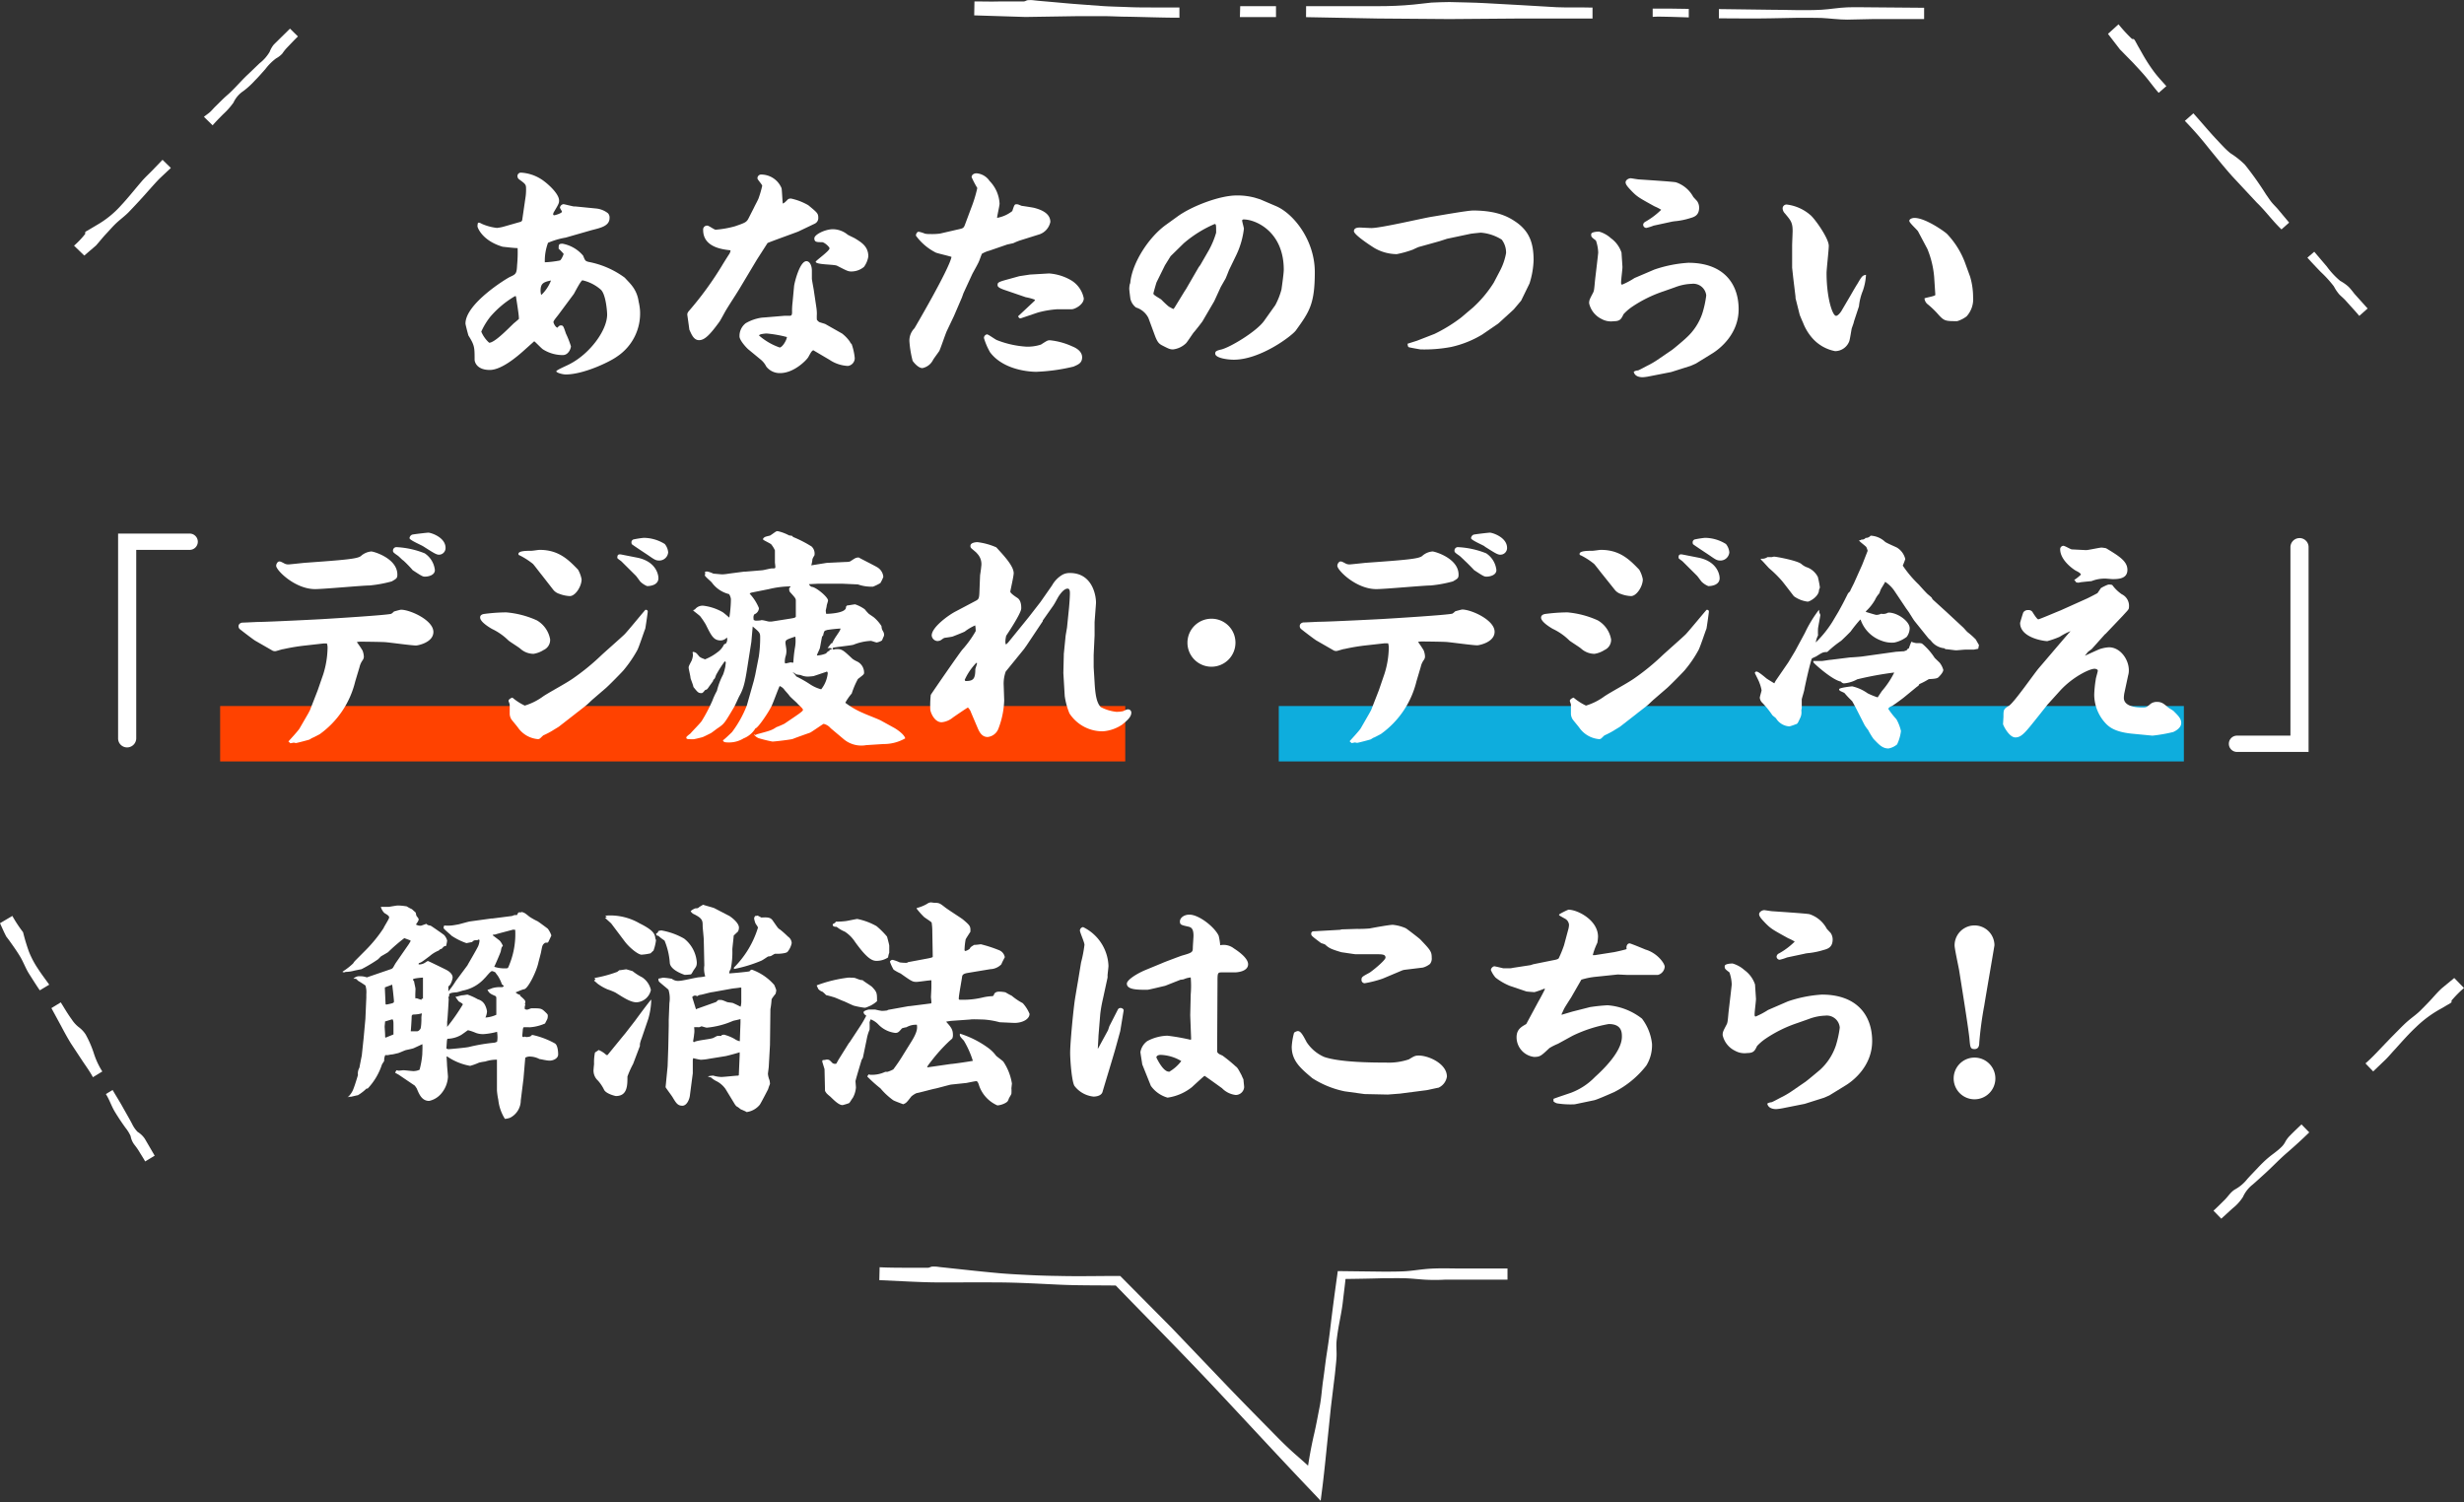 <svg xmlns="http://www.w3.org/2000/svg" viewBox="0 0 399.34 243.46"><rect x="0" y="0" width="399.34" height="243.46" fill="#333333" stroke="none"/><defs><style>.cls-1{fill:#ff4200;}.cls-2{fill:#0eaddd;}.cls-3{fill:#fff;}</style></defs><title>link_title</title><g id="レイヤー_2" data-name="レイヤー 2"><g id="デザイン"><rect class="cls-1" x="35.68" y="114.43" width="146.69" height="8.98"/><rect class="cls-2" x="207.25" y="114.43" width="146.69" height="8.98"/><path class="cls-3" d="M84.41,35.94l.15-.11.07-.14.52-3.57a8.39,8.39,0,0,0,.11-1.35c0-.85,0-.88-1.07-1.66a.68.68,0,0,1-.33-.58.56.56,0,0,1,.55-.55,6.76,6.76,0,0,1,3.2,1c.81.47,3,2.31,3,3.52,0,.44-.08.59-.85,1.88a.81.81,0,0,0-.11.36.16.16,0,0,0,.15.15c.18,0,1.28-.33,1.28-.59,0-.07-.33-.55-.33-.66a.67.67,0,0,1,.59-.55c.07,0,1.4.33,1.65.37l0,0,.26,0,3.34.33a3.69,3.69,0,0,1,1.94.77,1,1,0,0,1,.26.77c0,1.36-1.58,1.62-3,2l-4.11,1.18a12.59,12.59,0,0,0-2.86.84,8.32,8.32,0,0,0-.52,3.16,16.15,16.15,0,0,0,2.43-.29c.25-.08.62-1,.62-1.07a8,8,0,0,0-.81-.84c0-.66,0-.81.63-.81a5.7,5.7,0,0,1,3.34,1.94c.33.85.37.85.84,1a14.33,14.33,0,0,1,5.91,2.57c.33.37.89.92,1.18,1.32a5.23,5.23,0,0,1,1.06,2.53,9.18,9.18,0,0,1,.22,1.33A8.38,8.38,0,0,1,100,57.79c-1.21.88-5.44,2.9-8.3,2.9-.55,0-1.54-.29-1.54-.51s1.91-1,2.24-1.21c3.23-1.69,6-5.44,6-8,0-.37-.18-3.19-1-4a6.72,6.72,0,0,0-3-1.54c-.25,0-1.24,1.95-1.39,2.2L90.51,51c-.11.15-.66.81-.74,1a.33.33,0,0,0-.07.19c0,.22.37.91.66.91.22-.29.37-.36.55-.36.37,0,.41.14.81,1.32a15.42,15.42,0,0,1,.81,2.06c0,.33-.37,1.43-1.32,1.43a6,6,0,0,1-3.2-.92c-.25-.15-1.21-1.18-1.43-1.32l-1.84,1.65c-.8.7-3.41,3-5.36,3-2.16,0-2.46-1.35-2.46-1.65,0-2,0-2.35-1-3.93-.08-.25-.48-1.76-.48-1.94,0-3.23,6.65-7.31,7.23-7.57,1-.44,1.07-.59,1.14-1.94a20.91,20.91,0,0,0,.08-2.72c-.55,0-1.77-.15-2.43-.22-3.37-1-4.07-3.16-4.07-3.27a2,2,0,0,1,.07-.59c.11-.07.26-.07.63.15a8.41,8.41,0,0,0,2.45.66,7.07,7.07,0,0,0,1-.18ZM83.46,48a15.81,15.81,0,0,0-4,3.34A11.23,11.23,0,0,0,78,53.75a5,5,0,0,0,1.28,1.8c.88,0,3-2.2,4-3.16.15-.11.7-.58.81-.69a.58.58,0,0,0,0-.22c0-.56-.4-2.94-.47-3.46Zm4.3-.22a6.44,6.44,0,0,0,1.54-2.32c-1.29.26-1.69.52-1.69,1.69a2.85,2.85,0,0,0,.07.55Z"/><path class="cls-3" d="M122.21,33.63c.11-.26.66-1.25.74-1.51a17.35,17.35,0,0,0,.58-2c0-.22-.77-1-.77-1.21a.6.6,0,0,1,.66-.62,3.58,3.58,0,0,1,3.24,2.2c.07.18.14,2.09.21,2.5.26-.11.3-.15.85-.7a.88.88,0,0,1,.48-.11A9.64,9.64,0,0,1,131,33.26c1.51,1.25,1.62,1.33,1.62,2.1a1,1,0,0,1-.55.88l-2.68,1.28c-.33.15-4.89,1.77-5,1.88l-1.72,2.68-2.5,4.18c-.66,1.14-1.84,2.9-2.5,4-.18.29-.88,1.62-1.06,1.87-1.65,2.28-2.46,3-3.31,3s-1.21-.88-1.58-1.72c0-.12-.33-2.35-.33-2.43s0-.29.3-.62A54,54,0,0,0,117,43.07c.19-.33,1-1.62,1.18-1.88a1.37,1.37,0,0,0,.22-.62c-1.36-.15-4.44-.51-4.44-3.3a.63.63,0,0,1,.69-.7c.23,0,1.11.66,1.33.66a16.2,16.2,0,0,0,3.12-.55c1.72-.59,1.91-.66,2.27-1.4Zm9.59,23.13c-.3.19-.34.3-.81,1.14-.26.44-2.28,2.57-4.56,2.57a2.76,2.76,0,0,1-2.24-1.06,3.49,3.49,0,0,0-1-1.21l-1.83-1.51c-.3-.22-1.51-1.51-1.51-2.17a2.62,2.62,0,0,1,1-2.13,7.11,7.11,0,0,1,2.64-.91c.15,0,3.64-.3,3.67-.3l.85,0c.33,0,.36-.26.36-.63a11.23,11.23,0,0,1,.08-1.54l.25-2.68c.08-.59.92-4,2-4,.48,0,.88.62.88,1.54,0,.07,0,1.07,0,1.29s.33,1.87.33,2l.4,2.68a6.76,6.76,0,0,1,.08,1.06,7.39,7.39,0,0,0,0,.92,1.41,1.41,0,0,0,.37.37c.14.07.84.26,1,.33l2.72,1.54a6.17,6.17,0,0,1,1.24,1.29c.15.29.19.33.3.4a9.55,9.55,0,0,1,.51,2.28,1.28,1.28,0,0,1-1.1,1.28,5.85,5.85,0,0,1-3-1Zm-7.57-2.71c-.07,0-1.21.07-1.21.33a10.15,10.15,0,0,0,3.34,1.94c.37,0,1.07-1,1.18-1.69A19.28,19.28,0,0,0,124.23,54.05ZM135,37.15a3.86,3.86,0,0,1,2.39.89c.22.14,1.14.55,1.28.66,1,.62,2.06,1.28,2.06,2.86a3.9,3.9,0,0,1-.7,1.69A3.19,3.19,0,0,1,138,44c-.55,0-.74-.11-2.32-.92-.47-.26-3.48-.15-3.48-.66,0-.18,2.24-1.73,2.24-2.17,0-.25-.85-1-1.22-1-.84,0-1.24,0-1.24-.62S133.74,37.15,135,37.15Z"/><path class="cls-3" d="M155.07,37.23c1-.22,1.1-.22,1.32-.81l1-2.68a21.49,21.49,0,0,0,1-3.27,14.89,14.89,0,0,1-.92-1.76c0-.33.3-.62.81-.62a2.8,2.8,0,0,1,2.1,1.24A5.67,5.67,0,0,1,162,33c0,.36-.4,2-.4,2.31a5.54,5.54,0,0,0,2.46-1.1c.33-1,.37-1.1.66-1.1s.22,0,.85.25c.07,0,1.76.26,2.05.33.81.22,2.61.74,2.61,2.28a2.71,2.71,0,0,1-1.73,2l-3.19,1a9.23,9.23,0,0,0-1.07.44l-1,.22-2.9,1a4.52,4.52,0,0,0-1.21.51c-.08.18-.41,1.1-.48,1.25-.15.37-.92,1.73-1.06,2l-1.44,3.12-.25.7-1.29,3-1.17,2.46c-.22.48-1.07,3-1.22,3.23s-.88,1.21-1,1.43a2.46,2.46,0,0,1-1.73,1.33c-.59,0-1.28-.74-1.58-1.18a17.38,17.38,0,0,1-.51-3,2.84,2.84,0,0,1,.81-2.28s5.61-9.54,6-11.56c-.37-.15-2.17-.55-2.54-.7a9,9,0,0,1-3.23-2.75c0-.26.19-.63.44-.63a4.38,4.38,0,0,1,1,.3,3,3,0,0,0,.77.07,10.16,10.16,0,0,0,1.69-.07Zm5,17c.14,0,1.21.77,1.47.88a15.53,15.53,0,0,0,4.73,1.07,6.86,6.86,0,0,0,2.43-.33c1-.63,1.06-.7,1.47-.7a11.37,11.37,0,0,1,3.63,1c.66.26,1.58.81,1.58,1.76s-.66,1.18-1.4,1.51a30.31,30.31,0,0,1-6.05.84c-.67,0-5.18-.14-7.46-3.15a10.61,10.61,0,0,1-1-2.32A.59.59,0,0,1,160,54.19Zm7.6-5.47.07-.18a8.44,8.44,0,0,0-1.5-.41l-3.09-1.06c-.88-.29-1.47-.52-1.47-.88s0-.48,1.14-.81l2.39-.66,1.72-.26,3.09-.18a8.22,8.22,0,0,1,3.63,1.14,4.4,4.4,0,0,1,2,2.9c0,1-1.44,1.76-1.95,1.76h-2.31a15.79,15.79,0,0,0-3.23.55l-2.72.92c-.22.07-.37-.18-.44-.33Z"/><path class="cls-3" d="M183.18,45.89c.26-3.19,2.94-7.41,5.81-9.47l1.83-1.32c2.31-1.69,6.87-3.42,9.58-3.42a10.79,10.79,0,0,1,3,.37l.84.26,2.57,1.1c2.83,1.21,6.28,5.51,6.28,10.69s-.88,6.42-3.08,9.47c-.66.88-5.73,4.73-10.06,4.73-.92,0-3-.25-3-1,0-.33.15-.47,1-.66,1.47-.37,5.73-2.93,6.94-4.66l1.8-2.53a11.78,11.78,0,0,0,1-2.54c.15-1.06.37-2.68.37-3.19,0-6.24-4.62-8.15-6.46-8.15a.28.28,0,0,0-.29.14c0,.22.29,1.18.29,1.36a13.58,13.58,0,0,1-1.32,4.44l-1.07,2.21c-.11.25-.51,1.32-.62,1.5s-.63,1.1-.74,1.29l-1.06,2.31L194.93,52c0,.07-1.28,1.69-1.43,1.84s-1.06,1.57-1.28,1.79a3.65,3.65,0,0,1-2.1,1c-.51,0-.73-.11-1.87-.7-.37-.22-.66-.44-1.06-1.5l-1.07-2.9a3.34,3.34,0,0,0-2-1.69,2.45,2.45,0,0,1-.92-1.44c-.07-.51-.18-1.39-.18-1.61a3.43,3.43,0,0,1,.11-.81Zm7.16,4L192,47.18l.22-.33,2.06-3.56.25-.33,1.4-2.43a13.79,13.79,0,0,0,1.17-2.82c0-1.25,0-1.4-.25-1.4a19.31,19.31,0,0,0-5,3.12l-2.13,2.09L188.8,43l-1.36,2.76c-.07.18-.51,1.72-.51,1.83,0,.26,1.14.81,1.32,1s1,1,1.25,1.14.33.18.66.36Z"/><path class="cls-3" d="M229.66,55.22l2.83-1.1a25,25,0,0,0,4.26-2.61l2-1.69a19.34,19.34,0,0,0,3.34-4l1-1.91a9.88,9.88,0,0,0,1-2.9,3.48,3.48,0,0,0-.7-2.17A7.41,7.41,0,0,0,240,37.71c-.11,0-1.47.14-1.66.18l-3.82.81-1.24.4-3.16.88c-.15,0-1,.41-1.14.48a17,17,0,0,1-2.61.73,7.33,7.33,0,0,1-3.63-1c-.88-.55-3.31-2.17-3.31-2.72s.63-.59.92-.59,1.62.08,1.91.08c1.58,0,8.41-1.62,9.84-1.84,1-.15,5.69-1,6.65-1,4.11,0,5.91,1.17,6.9,1.83,2.2,1.51,2.9,3.42,2.9,6.21a13.8,13.8,0,0,1-.66,3.78l-1.36,2.79-1.21,1.43L243,52.28l-.22.19-2.57,1.76a16.74,16.74,0,0,1-5,2,23.29,23.29,0,0,1-5,.4s-1.8-.3-1.91-.37-.14-.22-.18-.55Z"/><path class="cls-3" d="M268.12,43.69a21,21,0,0,1,5.51-1.1c5.66,0,8.15,3.34,8.15,7.53,0,4-3,6.42-4.44,7.27l-2.5,1.54-.84.37-3.16,1-3.52.69a7.8,7.8,0,0,1-1.07.15c-.22,0-1.28,0-1.47-.88a1.21,1.21,0,0,1,.66-.22c.15,0,1.51-.77,1.77-.88a14.19,14.19,0,0,0,1.43-.85l2.2-1.5c.22-.11,2.17-1.76,2.46-2.06a9.33,9.33,0,0,0,2.61-4,16.18,16.18,0,0,0,.62-2.87A2.11,2.11,0,0,0,274.18,46a8.23,8.23,0,0,0-2.68.55l-1.87.66a21,21,0,0,0-5.14,2.53,7.91,7.91,0,0,0-1.36,1.18c-.37.77-.55,1.14-1.58,1.14a3.16,3.16,0,0,1-2-.37,3.73,3.73,0,0,1-2-2.53c0-.48.07-.63.59-1.62.22-.4.22-.55.36-2.06.08-.73.52-4.33.52-4.55a6.55,6.55,0,0,0-.37-1.95c-.73-.55-.77-.58-.77-1s1.07-.44,1.29-.44a4.79,4.79,0,0,1,1.9,1.06,4.71,4.71,0,0,1,1.73,2.35c0,.11.15,2.2.15,2.31,0,.48-.19,1.73-.22,2.5,0,.18,0,.37.18.37a12.55,12.55,0,0,0,2-1.07ZM268,36.57a7.64,7.64,0,0,1-1.18.37.52.52,0,0,1-.51-.52c0-.26.26-.44.4-.51A12,12,0,0,0,269.23,34a7,7,0,0,0-1.07-.55c-2.46-1.36-2.75-1.51-3.63-2.39-.7-.73-1.07-1.14-1.07-1.51s.48-.66.85-.66c.07,0,1.13.19,1.32.19,1,.07,5.62.36,6,.47a5,5,0,0,1,2.79,2.35c.11.15.59.63.66.74a1.88,1.88,0,0,1,.3,1c0,1.32-.85,1.54-1.51,1.73a11.64,11.64,0,0,1-2.27.47c-.08,0-.66.08-.74.11Z"/><path class="cls-3" d="M300.47,52.1c0,.18-.33,1-.37,1.17s-.29,1.8-.4,2.06a2.47,2.47,0,0,1-2.28,1.58,6.56,6.56,0,0,1-3.93-2.39,8.25,8.25,0,0,1-1.28-2.24c-.19-.4-.48-1.13-.52-1.21L291,48.32,291,48.1l-.37-3.05-.18-1.65,0-3.6c0-.37.08-2.06.08-2.39,0-1.36-.33-1.72-1.25-2.82a1.27,1.27,0,0,1-.37-.81.63.63,0,0,1,.66-.63,7.14,7.14,0,0,1,3.82,1.69c.7.55,3,3.78,3,5,0,.7-.36,3.78-.36,4.41,0,4,.95,6.94,1.54,6.94.33,0,.77-.63.84-.74l1.51-2.57s.88-1.54,1.06-1.79c.78-1.33.85-1.44,1.44-1.55a9.17,9.17,0,0,1-.52,2.61,9,9,0,0,0-.62,2.5Zm13-7.2a15.18,15.18,0,0,0-1.1-4.55l-1.5-2.83c-.15-.29-1.43-1.39-1.43-1.72s.51-.48.84-.48c1.84,0,5.07,2.35,5.29,2.61a13.77,13.77,0,0,1,3,4.92l.73,2a11.77,11.77,0,0,1,.48,3.31,4.13,4.13,0,0,1-1.06,3.12,4.86,4.86,0,0,1-1.51.77c-1.84,0-2.09,0-3-1a14.67,14.67,0,0,0-1.73-1.69,1.36,1.36,0,0,1-.58-1c.25-.14,1.61-.33,1.76-.55Z"/><path class="cls-3" d="M22.08,119.63a1.49,1.49,0,0,1-1.47,1.51,1.46,1.46,0,0,1-1.47-1.51V86.48h11.6a1.32,1.32,0,1,1,0,2.64H22.08Z"/><path class="cls-3" d="M57.57,110.45A14.78,14.78,0,0,1,51.81,119s-.7.37-1.07.55c-.11,0-.51.29-.62.33s-2,.55-2.17.55a2.55,2.55,0,0,1-.33-.07l-.55.11-.33-.3c.3-.33,1.58-1.72,1.8-2.09l1.4-2.42.29-.55,1.17-3,.11-.29.89-2.57a15,15,0,0,0,.69-4.26,2,2,0,0,0-.11-.7h-.55l-2.93.33a32,32,0,0,0-3.57.59c-.22,0-1.13.33-1.32.33a.89.89,0,0,1-.55-.15l-2.68-1.54c-.22-.11-2.09-1.54-2.46-1.84a.61.61,0,0,1-.26-.51c0-.48.52-.59.63-.59.4,0,2.31-.11,2.68-.11,1.36,0,10.24-.44,10.65-.48,1.21-.07,10.17-.62,10.79-.84a2.27,2.27,0,0,0,.44-.37s1-.29,1.14-.29c1.47,0,5.25,1.69,5.25,3.6,0,1.76-2.61,2.2-2.79,2.2-.81,0-4.37-.51-5.1-.55s-3.23-.07-3.75-.07a2.87,2.87,0,0,0-.77.07,13.57,13.57,0,0,1,.92,1.36,3,3,0,0,1,.22,1,1,1,0,0,1-.18.55,3.05,3.05,0,0,0-.52,1.14ZM45.27,91c.15,0,.22,0,.88.36a1.45,1.45,0,0,0,.59.12c.19,0,2.28-.23,2.61-.26,6.79-.48,8.59-.66,9.14-1.1a2.88,2.88,0,0,1,1.69-.74c.37,0,4.22,1.1,4.22,3.75,0,.58-.14.66-.91,1.1a20.76,20.76,0,0,1-3.6.66c-1.1,0-7.42.59-8.82.59-3.26,0-6.31-3.05-6.31-3.78C44.76,91.39,45,91,45.27,91Zm20-.22c-.11-.08-.66-.63-.77-.7-.73-.51-.81-.59-.81-.81a.56.56,0,0,1,.63-.59,14.12,14.12,0,0,1,4.51,1,3.73,3.73,0,0,1,1.65,2.72c0,.8-1,1.06-1.61,1.06-.37,0-.55-.11-2-1.06C66.68,92.13,65.58,91,65.32,90.81Zm3.31-2.24c-.34-.22-2.21-1-2.21-1.32a.69.69,0,0,1,.41-.56c.18-.07,2.46-.33,2.64-.33.4,0,2.79.74,2.79,2.47a1.08,1.08,0,0,1-.77,1.06C70.87,90,70.64,89.85,68.63,88.57Z"/><path class="cls-3" d="M78.44,99.51a28.91,28.91,0,0,1,3.6-.26A15.18,15.18,0,0,1,87,100.54a4.45,4.45,0,0,1,2.16,3.08,1.78,1.78,0,0,1-1.06,1.73,4.29,4.29,0,0,1-1.62.62,3.23,3.23,0,0,1-2.16-.84c-.3-.26-1.66-1.1-1.91-1.32a9.79,9.79,0,0,0-2.68-1.88c-.7-.4-1.91-1.21-1.91-1.83C77.78,99.69,78.18,99.55,78.44,99.51Zm17.62,13.84c-.14.11-.84.81-1,.92-.44.37-1.28,1-1.91,1.5l-2.57,2c-.15.11-.84.51-1,.62a12.66,12.66,0,0,1-1.47.77c-.07,0-.48.44-.59.52a.51.51,0,0,1-.4.11A4.4,4.4,0,0,1,84,118c-.14-.23-1-1.22-1.14-1.44a1.88,1.88,0,0,1-.25-.81v-1.54c0-.11-.19-.55-.19-.62,0-.29.55-.52.63-.52a9.12,9.12,0,0,0,2,1.29,9.88,9.88,0,0,0,3-1.51c1.29-.84,3.53-2,4.77-2.86a37.06,37.06,0,0,0,4.59-3.74c.59-.56,3.27-2.91,3.79-3.42s3.3-3.93,3.41-4c.29,0,.37.15.37.3s-.37,2.68-.41,2.79c-.18.4-1,2.93-1.28,3.45a20.43,20.43,0,0,1-2.24,3.27c-.07.11-2.46,2.57-3,3ZM87.8,93.19c-.22-.25-1.21-1.58-1.43-1.8A12,12,0,0,0,84.2,90c-.07,0-.18-.07-.18-.22,0-.48,1.14-.51,2.06-.51.29,0,1.13-.15,1.39-.15,3.12,0,4.7,1.65,6.21,3.2a5,5,0,0,1,.58,1.58c0,1.13-1,2.71-1.91,2.71a5.24,5.24,0,0,1-1.69-.36,2,2,0,0,1-1-.67Zm15.42-2.82c3,.58,3.49,2.64,3.49,3.34,0,1-1.06,1.28-1.84,1.28a3.46,3.46,0,0,1-1.06-.69c-.11-.11-.62-.85-.77-1L100.73,91c-.11-.11-.63-.44-.67-.55s0-.11,0-.18c0-.52.44-.44.77-.37Zm-.55-2.94a16.28,16.28,0,0,1,1.65-.26,6.55,6.55,0,0,1,3.42,1,2.42,2.42,0,0,1,.55,1.36,1.45,1.45,0,0,1-1.4,1.32c-.58,0-.77-.11-1.76-.8-.44-.3-2.35-1.55-2.72-1.84a.62.62,0,0,1-.07-.26A.49.49,0,0,1,102.67,87.43Z"/><path class="cls-3" d="M143.16,120.59l-2.79.18a4.45,4.45,0,0,1-3.75-1.07l-2-1.68a2.08,2.08,0,0,0-1.14-.7c-.07,0-2,1.36-2.2,1.43s-2.5.88-2.75,1-3,.44-3.34.44a22.21,22.21,0,0,1-2.24-.55,1.88,1.88,0,0,1-.7-.51l0-.08h.11l.12.11.14-.14c2.17-.59,2.42-.63,3.23-1.18.08,0,1.1-.44,1.29-.55,2.27-1.54,3-2,3-2.24s-.77-.84-.88-1-1.17-1.06-1.32-1.29-.66-.77-.77-.91a1.75,1.75,0,0,0-.81-.66c-.22.4-1.1,2.86-1.36,3.34-.44.91-2.16,3.49-2.57,3.52a3.88,3.88,0,0,1-1.91,1.62,4.46,4.46,0,0,1-2.2.66c-.11,0-.22,0-.33,0-.26,0-.81,0-.81-.37.11,0,1.25-1.1,1.47-1.32a18.26,18.26,0,0,0,2.39-4.3l1.13-4,.22-.92.59-3a20.44,20.44,0,0,0,.22-3.15c0-.7-.11-.81-1.21-1.73l-.22,2.5-.44,2.79c-.55,3.56-.7,4.55-1.51,6-.14.26-.69,1.51-.84,1.76-1.58,2.68-1.62,2.72-2.64,3.42-.19.11-1,.77-1.18.84-.44.22-1.17.59-1.32.63s-1.25.33-1.47.33c-1,0-1.14,0-1.14-.3,0-.14.59-.55.7-.66.26-.33,1.62-1.69,1.8-2a25.74,25.74,0,0,0,1.73-3.3,11.57,11.57,0,0,1,.73-1.58,11.65,11.65,0,0,1,1-2.64,8.53,8.53,0,0,0,.37-1.32c0-.12.07-.56.07-.63a.28.28,0,0,0-.11-.18l-.07,0a19.3,19.3,0,0,0-1.4,2.21c-.18.51-.18.58-.47.8l0,.15-.66.92c-.3.44-.33.48-.63.55-.22.26-.4.51-.58.51-.55,0-.63-.14-1.33-1,0-.22-.47-1.36-.47-1.47,0-.26-.3-1.44-.3-1.66s.08-.36.48-1.13a3.19,3.19,0,0,0,.22-.92,2.65,2.65,0,0,0-.07-.44l.11-.07c.47.1.51.18,1,.77a2,2,0,0,0,.74.36.25.25,0,0,0,.18.08,8.13,8.13,0,0,0,2-1.14,3.17,3.17,0,0,0,1.06-1.25.65.65,0,0,1,.3-.15,1.09,1.09,0,0,0,.18-1,1.38,1.38,0,0,1-1,.48c-1.13,0-1.5-.7-2.42-2.57a12.51,12.51,0,0,0-.92-1.36c-.14-.15-.95-.77-1.1-.89l0-.1.26-.11a1.55,1.55,0,0,1,1.43-.59,8.34,8.34,0,0,1,3,1c.22.11,1,.81,1.14.92a20,20,0,0,0,.26-3,1.92,1.92,0,0,0-.3-.81,4.86,4.86,0,0,1-2.79-1.87c-.18-.22-1.14-1-1.14-1.18a.7.7,0,0,1,.08-.26l-.08-.25a.67.67,0,0,1,.33-.11,3.85,3.85,0,0,1,1.07.36c.22,0,1.21.11,1.43.11a7,7,0,0,0,1-.11l2.53-.33.22,0,2.65-.22c.25,0,1.35-.3,1.61-.3.48,0,.59,0,.59-.22s-.07-.66-.07-.77,0-1.91,0-1.94a4.3,4.3,0,0,0-.62-1c-.19-.15-1.11-.59-1.29-.73v-.19c.26-.29.37-.29,1.1-.47.19-.08.88-.63,1.07-.7a.56.56,0,0,1,.29,0,7,7,0,0,1,1.73.66l.51.08.15.18a19.47,19.47,0,0,1,3,1.54A1.58,1.58,0,0,1,132,90a3.35,3.35,0,0,0-.33.63,4.88,4.88,0,0,1-.19,1l2.5-.4,3.09-.15c.66,0,.77-.11.91-.22.63-.4.7-.48,1.18-.51.44.25,2.57,1.32,3,1.58a2,2,0,0,1,1,1.57,5.93,5.93,0,0,1-.48,1,8.1,8.1,0,0,1-1.18.58,6.58,6.58,0,0,1-2.46-.36l-2.42-.11h-4.11l-1.4.07a.86.86,0,0,0,.44.44c.67,0,2.65,1.65,2.65,2.2,0,.15-.22.74-.22.88s-.15.67-.15.78a4.62,4.62,0,0,0,.07.51c.41,0,3.38-.11,3.2-1.14l.18-.22c.22,0,1.1-.18,1.32-.18a5.93,5.93,0,0,1,1.55.8,8,8,0,0,0,.62.7c.11.11.81.55.92.66a6.26,6.26,0,0,1,1.17,1.36,2.43,2.43,0,0,0,.11.59c.3.51.33.59.3,1-.08.11-.3.7-.33.74a2.39,2.39,0,0,1-.85.33c-.14,0-.81-.26-.95-.26a8.6,8.6,0,0,0-2.83.63c-.51.14-2.9.36-3.38.51l.08.11-.08.11c.22.07.22.07.33,0,1.18-.11,1.32.08,2.9,1.55a4.32,4.32,0,0,0,.77.44,2,2,0,0,1,1.11,1.83c0,.22-.08.3-1,1a13.57,13.57,0,0,0-1,2.35A8.38,8.38,0,0,0,137,113.9a13.24,13.24,0,0,0,2.94,1.69c.44.22,2.53,1,2.93,1.25l2,1.1c.55.3,1.69,1.1,1.84,1.73A7,7,0,0,1,143.16,120.59ZM128.07,96c-.18-.22-.18-.37-.15-.74l.19-.11,0-.11a15.15,15.15,0,0,0-3.49.44l-2.6.52c-.33.07-.37.07-.52.22A7.72,7.72,0,0,1,123,98.56a1.12,1.12,0,0,1-.74,1c-.15.26-.18.37-.11.92a1.36,1.36,0,0,0,.29.11c.23,0,.7,0,.92-.07s1.1.22,1.29.22h.4l2.79-.44c1-.15,1-.19,1.14-.33,0-.37,0-2.17,0-2.54S129,97,128.07,96Zm.77,7.19c-1.4.48-1.54.52-1.54,1,0,.19.14.92.14,1.07a2.72,2.72,0,0,1-.14,1.17,3.49,3.49,0,0,0-.11.81.56.56,0,0,0,.07.29c.15,0,.81-.18.92-.18l.33.07.07-.11a20.57,20.57,0,0,1,.26-2.35,6.11,6.11,0,0,0,.07-1.72Zm5.1,5.7c-.07,0-1.39.47-2.09.69a8.78,8.78,0,0,1-1,.08,2.87,2.87,0,0,1-1.1-.26c-.08,0-.59-.07-.7-.11a3.8,3.8,0,0,0-.55-.33V109a2.41,2.41,0,0,1,.55.63,20.28,20.28,0,0,1,2.24,1.28,6,6,0,0,0,1.8.81,5,5,0,0,0,1.06-2.57C134.16,109.06,134.13,108.84,133.94,108.84Zm0-6.72c-.36,0-.4.22-.55.88l-.14.07c-.08.29-.3,1.62-.37,1.91s-.48,1-.48,1.21a4.45,4.45,0,0,0,1.47-.33c.29-.33.33-.37.55-.4l0-.15.48-.22a1.31,1.31,0,0,0-.48-.11c-.08,0-.26,0-.3,0a8.59,8.59,0,0,0,.59-.77h.15a8.68,8.68,0,0,1,.73-1.25c.44-.66.59-.85.63-1.14A22.87,22.87,0,0,0,133.94,102.12Z"/><path class="cls-3" d="M158,97.45c.55-.29.69-.33.73-1.39l.11-2.79c0-.08.18-1.14.18-1.4a2.46,2.46,0,0,0-.66-2.16c-.11-.19-.91-.78-1-.92a.47.47,0,0,1-.08-.33c0-.48.77-.59,1.14-.59a10.88,10.88,0,0,1,3.05.84c1.14,1.25,2.82,3,2.82,4.19,0,.51-.55,2.83-.55,3s.44.55,1.14,1,.63,1.58.63,1.72c0,.78-2.24,4.12-2.43,4.41a4.22,4.22,0,0,0-.14,1,.89.89,0,0,0,.11.44l.36-.36,3.31-4.08,1.91-2.46,1.87-2.68a4.57,4.57,0,0,1,1.73-1.76,2.5,2.5,0,0,1,1.17-.26c3.89,0,4.3,4.15,4.22,5l-.22,2.94,0,2.17-.15,3.16v2l.15,2.46c.11,2.09.36,3.34,1,4a7,7,0,0,0,2.53.77,4.89,4.89,0,0,0,1.1-.11c.59-.29.66-.29.74-.29a.52.52,0,0,1,.58.55c0,.73-.8,1.36-1.46,1.91a6.49,6.49,0,0,1-3.16,1.1,6.4,6.4,0,0,1-5.4-2.9,11.54,11.54,0,0,1-.77-2.83l-.22-3.71V109l.07-2.83V106l.3-3,.22-1.28.29-2.86c.07-.63.18-2.06.18-2.72,0-.19,0-.74-.36-.74-.66,0-1.29,1-1.47,1.25-.26.44-.63,1.18-.92,1.58L169,100.57l0,.11-2.6,3.9-.44.62L163,108.84a5.78,5.78,0,0,0-.33,2.27l.08,2.39a13.87,13.87,0,0,1-.92,4.55,2.1,2.1,0,0,1-1.76,1.4c-1,0-1.4-.92-1.69-1.62l-1-2.35a1.93,1.93,0,0,0-.51-.81c-.19.08-2.06,1.36-2.43,1.62a3.36,3.36,0,0,1-1.83.77c-1.21,0-1.84-1.69-1.84-2.09a15.8,15.8,0,0,1,.08-2.35c.25-.41,4.55-6.65,5.1-7.31a17.47,17.47,0,0,0,2.17-3,1,1,0,0,0,0-.33,4.18,4.18,0,0,0-.07-.62,7.85,7.85,0,0,0-1.69,1c-.18.11-1.76.73-1.95.8s-1.13.19-1.32.22-.66.45-.77.45a2.54,2.54,0,0,1-.37.07A1,1,0,0,1,151,103c0-1.36,2.79-3.34,3.86-3.89Zm-1.55,12.93c1.25,0,1.62-.26,1.62-1.95l.26-.81,0-.18h-.11a9.73,9.73,0,0,0-1.87,2.75Z"/><path class="cls-3" d="M200.23,104.17a3.89,3.89,0,1,1-3.89-3.89A3.87,3.87,0,0,1,200.23,104.17Z"/><path class="cls-3" d="M229.56,110.45a14.73,14.73,0,0,1-5.77,8.52s-.69.37-1.06.55c-.11,0-.51.29-.62.33s-2,.55-2.17.55a2.55,2.55,0,0,1-.33-.07l-.55.11-.33-.3c.29-.33,1.58-1.72,1.8-2.09l1.39-2.42.3-.55,1.17-3,.11-.29.88-2.57a14.62,14.62,0,0,0,.7-4.26,2.23,2.23,0,0,0-.11-.7h-.55l-2.94.33a31.8,31.8,0,0,0-3.56.59c-.22,0-1.14.33-1.32.33a.87.87,0,0,1-.55-.15l-2.68-1.54c-.22-.11-2.1-1.54-2.46-1.84a.61.61,0,0,1-.26-.51c0-.48.51-.59.62-.59.41,0,2.32-.11,2.68-.11,1.36,0,10.25-.44,10.65-.48,1.21-.07,10.17-.62,10.8-.84a2.69,2.69,0,0,0,.44-.37s1-.29,1.14-.29c1.46,0,5.25,1.69,5.25,3.6,0,1.76-2.61,2.2-2.79,2.2-.81,0-4.37-.51-5.11-.55s-3.23-.07-3.74-.07a2.87,2.87,0,0,0-.77.07,15.35,15.35,0,0,1,.91,1.36,3,3,0,0,1,.22,1,.93.93,0,0,1-.18.55,3,3,0,0,0-.51,1.14ZM217.26,91c.15,0,.22,0,.88.36a1.41,1.41,0,0,0,.59.12c.18,0,2.27-.23,2.6-.26,6.8-.48,8.6-.66,9.15-1.1a2.82,2.82,0,0,1,1.69-.74c.36,0,4.22,1.1,4.22,3.75,0,.58-.15.66-.92,1.1a20.57,20.57,0,0,1-3.6.66c-1.1,0-7.41.59-8.81.59-3.27,0-6.32-3.05-6.32-3.78C216.74,91.39,217,91,217.26,91Zm20.05-.22c-.11-.08-.66-.63-.77-.7-.74-.51-.81-.59-.81-.81a.55.55,0,0,1,.62-.59,14.13,14.13,0,0,1,4.52,1,3.73,3.73,0,0,1,1.65,2.72c0,.8-1,1.06-1.61,1.06-.37,0-.56-.11-2-1.06C238.67,92.13,237.56,91,237.31,90.81Zm3.3-2.24c-.33-.22-2.2-1-2.2-1.32a.69.69,0,0,1,.4-.56c.19-.07,2.46-.33,2.65-.33.4,0,2.79.74,2.79,2.47a1.08,1.08,0,0,1-.78,1.06C242.85,90,242.63,89.85,240.61,88.57Z"/><path class="cls-3" d="M250.42,99.51a29.19,29.19,0,0,1,3.6-.26,15.05,15.05,0,0,1,4.92,1.29,4.44,4.44,0,0,1,2.17,3.08,1.79,1.79,0,0,1-1.07,1.73,4.2,4.2,0,0,1-1.61.62,3.26,3.26,0,0,1-2.17-.84c-.29-.26-1.65-1.1-1.91-1.32a9.62,9.62,0,0,0-2.68-1.88c-.7-.4-1.91-1.21-1.91-1.83C249.76,99.69,250.17,99.55,250.42,99.51Zm17.63,13.84c-.15.11-.85.81-1,.92-.44.37-1.29,1-1.91,1.5l-2.57,2c-.15.11-.85.51-1,.62a14.52,14.52,0,0,1-1.47.77c-.08,0-.48.44-.59.52a.52.52,0,0,1-.4.11A4.38,4.38,0,0,1,256,118c-.15-.23-1-1.22-1.14-1.44a1.89,1.89,0,0,1-.26-.81v-1.54c0-.11-.18-.55-.18-.62,0-.29.55-.52.62-.52a8.92,8.92,0,0,0,2,1.29,9.88,9.88,0,0,0,3-1.51c1.28-.84,3.52-2,4.77-2.86a37.82,37.82,0,0,0,4.59-3.74c.59-.56,3.27-2.91,3.78-3.42s3.31-3.93,3.42-4c.29,0,.36.15.36.3s-.36,2.68-.4,2.79c-.18.4-1,2.93-1.29,3.45a19.2,19.2,0,0,1-2.24,3.27c-.07.11-2.46,2.57-3,3Zm-8.26-20.16c-.22-.25-1.22-1.58-1.44-1.8A11.56,11.56,0,0,0,256.19,90c-.08,0-.19-.07-.19-.22,0-.48,1.14-.51,2.06-.51.29,0,1.14-.15,1.4-.15,3.12,0,4.7,1.65,6.2,3.2a4.78,4.78,0,0,1,.59,1.58c0,1.13-1,2.71-1.91,2.71a5.24,5.24,0,0,1-1.69-.36,2,2,0,0,1-.95-.67Zm15.42-2.82c3,.58,3.49,2.64,3.49,3.34,0,1-1.07,1.28-1.84,1.28a3.34,3.34,0,0,1-1.06-.69c-.11-.11-.63-.85-.78-1L272.71,91c-.11-.11-.62-.44-.66-.55a1.72,1.72,0,0,1,0-.18c0-.52.44-.44.77-.37Zm-.55-2.94a15.86,15.86,0,0,1,1.65-.26,6.51,6.51,0,0,1,3.41,1,2.42,2.42,0,0,1,.55,1.36,1.45,1.45,0,0,1-1.39,1.32c-.59,0-.77-.11-1.76-.8-.44-.3-2.35-1.55-2.72-1.84a.5.5,0,0,1-.07-.26A.49.49,0,0,1,274.66,87.43Z"/><path class="cls-3" d="M287.78,110.34l2.06-3,1.06-1.76,1.62-3a20.31,20.31,0,0,1,2.28-3.75l.07.52a.64.64,0,0,1,.15.36c0,.11-.33,1.8-.37,2.13a9.42,9.42,0,0,0,0,1.14,3.82,3.82,0,0,0-.37,1.14,17.62,17.62,0,0,0,2.68-3.31l1-1.68c.69-1.25.77-1.4,1.43-2.72a1.3,1.3,0,0,1,.44-.55c.07-.26.66-1.32.73-1.54l1.25-2.79.88-2.25a3,3,0,0,0-.22-.62c-.14-.18-1-.81-1.13-1v-.11h.22l.14-.11a.68.68,0,0,0,.66-.26,1,1,0,0,0,.81-.36,3.65,3.65,0,0,1,2.35,1c.29.22,1.76.84,1.95.95a3,3,0,0,1,1.32,1.84,10.81,10.81,0,0,1-.41,1.06A18.52,18.52,0,0,0,311,94.77c.22.26,1.18,1.32,1.4,1.51s.62.51.69.62a.85.85,0,0,0,.19.3l2.2,2,2.65,2.46c.14.11.62.7.77.81a11.75,11.75,0,0,1,1.35,1.21c0,.07.48.84.48.88s-.11.48-.11.59l-.73.14c-.37,0-.85,0-1.36,0-.26,0-1.29.11-1.51.11s-1.39-.18-1.61-.18-.22-.15-.3-.15a3.09,3.09,0,0,1-2.2-1.28,3.44,3.44,0,0,1-.4-.37l-2.13-2.65c-.3-.36-.55-.84-.85-1.28-.07-.18-.62-.88-.73-1.07L307,95.73a5.42,5.42,0,0,0-1.47-1.43c-.07.18-.59,1-.66,1.13a7.7,7.7,0,0,0-.29.74,4,4,0,0,0-.7,1.06,7.94,7.94,0,0,1-1.47,1.84l0,.11c.37.11,1.55.48,1.69.48a1.79,1.79,0,0,0,.77-.19,1.59,1.59,0,0,0,1.14-.18c1.4-.07,3.49,1.36,3.49,2.53a2.42,2.42,0,0,1-.48,1.4,5,5,0,0,1-2,.92,4.57,4.57,0,0,1-2.09-.3,5.5,5.5,0,0,1-3.38-3.41l-.07,0a23.94,23.94,0,0,0-1.54,1.91c-.08.11-1.51,1.51-1.58,1.54a17.63,17.63,0,0,0-2.06,1.65.58.58,0,0,1-.22.15c-.66,0-.77.11-1.72.7-.11.07-.7.29-.74.4-.4,1.32-.84,3.27-1.17,4.85,0,.26-.44,1.58-.44,1.73l0,1.39c0,.07-.07.37-.07.4a2.08,2.08,0,0,1-.22,1.29c-.37.81-.41.88-.7.95a9.66,9.66,0,0,1-1,.34,2.72,2.72,0,0,1-2.17-1.29c-.07-.11-.55-.44-.62-.55a14.75,14.75,0,0,0-1.58-1.95,1.33,1.33,0,0,1-.44-.84c0-.19.26-1,.29-1.21a5.88,5.88,0,0,0-.36-1.25c0-.11-.74-1.54-.74-1.58s.11-.22.26-.22.44.11,1.61,1.1c.19.15,1.11.7,1.29.81ZM285.4,90.55a1.53,1.53,0,0,0,1.06-.26h.74a1.21,1.21,0,0,1,.33-.07c.36,0,3.7.62,4.4,1.17A2.89,2.89,0,0,0,293,92a3.27,3.27,0,0,1,1.62,1.51,15.71,15.71,0,0,1,.33,1.69c0,.07-.15.4-.15.44,0,1-1.47,1.87-1.83,1.87a4.79,4.79,0,0,1-2.24-.88s-1.58-2.06-1.91-2.46a19.27,19.27,0,0,0-2.09-2.06c-.23-.22-1.14-1.28-1.36-1.43Zm14.46,16c.3,0,1.69-.11,1.95-.15l5.51-.77c.18,0,1-.07,1.21-.07a2.35,2.35,0,0,0,.51-.19l.15-.22.18-.07a10.35,10.35,0,0,1,.41-1.07,3.12,3.12,0,0,0,.77.22c.88,0,.88,0,1.17.26a10.33,10.33,0,0,1,1.8,2.09c.11.15.77.74.88.88a3.39,3.39,0,0,1,.55,1.11c0,.4-.58,1-.8,1.21s-.77.25-1.55.29a11.86,11.86,0,0,1-1.54.81c-.11.26-.14.26-.4.44l-2.06,1.69c-.26.22-1.76,1.32-1.94,1.39-.44.22-.48.22-.63.48a13.28,13.28,0,0,0,1.32,1.69,7.12,7.12,0,0,1,.74,1.91,7,7,0,0,1-.63,2.17,3,3,0,0,1-1.39.66c-1,0-1.54-.63-2.43-1.55a12,12,0,0,1-.88-1.46,5.94,5.94,0,0,1-.58-.81l-1.44-2.83-.55-1c-.66-.66-.73-.73-1.28-1.36l-.7-.33a.44.44,0,0,1-.15-.26c0-.25,2-.47,2.13-.47a7,7,0,0,1,2.5,1.13,12.55,12.55,0,0,0,1.62.66L305,112a14,14,0,0,0,2-3,54,54,0,0,0-6,1.1,5.32,5.32,0,0,1-2.16.66.68.68,0,0,1-.48-.29c-1.25-.22-3.71-2.35-4.3-2.94-.18-.18-.18-.22-.18-.4h1.36c.22,0,1.25-.19,1.47-.19Z"/><path class="cls-3" d="M338.14,97.05c.19-.07,1.62-.81,1.8-.92l.55-.81a6.84,6.84,0,0,1,1.21-.58c.11,0,.59,0,.66.11a6.37,6.37,0,0,0,1.51,1.46,2.08,2.08,0,0,1,1.17,2.1c0,.37-.14.44-1,1.39l-2.76,2.9-.14.11L339,105.2l-.59.44c-.11.15-.22.26-.51.63.4-.15,2.16-1,2.53-1.11a6,6,0,0,1,1.36-.25c1.87,0,3.23,2,3.23,3.71a2.76,2.76,0,0,1-.11.84l-.59,2.75a4.89,4.89,0,0,0-.11.88c0,1.36,1.84,1.58,2.94,1.58.7,0,.7,0,1.43-.62a1.69,1.69,0,0,1,1-.29c.77,0,1.1.29,1.83.91.11.11.81.48.92.63.7.7,1.18,1.17,1.18,1.87s-.66,1.18-1.29,1.47a25.19,25.19,0,0,1-3.38.59l-3.12-.3c-3.3-.29-4.15-1.32-4.77-2.05a6.87,6.87,0,0,1-1.54-4.3,18.74,18.74,0,0,1,.25-2.46c0-.22.33-1.21.33-1.43s-.4-.3-.51-.3c-.84,0-3.56,1.33-5.58,3.53l-2.06,2.28-1.54,1.94c-2,2.5-2.64,3.38-3.67,3.38s-2-2-2-2.17c0,0,.07-1.1.07-1.17,0-1.1,0-1.25.85-1.76s4.07-5.18,4.88-6.13c1.43-1.66,3.71-4.37,5.14-6a10.53,10.53,0,0,0-1.76.92,14.67,14.67,0,0,1-2,.7c-.59,0-4.41-.55-4.41-2.94,0-.11.48-1.65.52-1.72a.87.87,0,0,1,.77-.37.76.76,0,0,1,.7.29c.22.37.77,1.21.95,1.21s3-1.21,3.64-1.46Zm-1.87-3.12a6.6,6.6,0,0,0,1-.81c-.15-.22-.19-.29-.77-.59-.19-.07-2.61-1.61-2.61-3.52a.55.55,0,0,1,.51-.55c.26,0,1.14.55,1.36.58l2.32.12c.4,0,2.16-.41,2.53-.41a5.84,5.84,0,0,1,.73.11c2.06,1.25,3.45,2.09,3.45,3.49s-1.32,1.51-2.38,1.51c-.19,0-1-.08-1.1-.08a5.8,5.8,0,0,0-2.35.41c-.11,0-1.47.14-1.77.18a1.68,1.68,0,0,1-.4.07,2.55,2.55,0,0,1-.33-.07.61.61,0,0,0-.29-.33Z"/><path class="cls-3" d="M371.21,88.71a1.48,1.48,0,0,1,1.47-1.5,1.46,1.46,0,0,1,1.47,1.5v33.16h-11.6a1.32,1.32,0,1,1,0-2.64h8.66Z"/><path class="cls-3" d="M55.55,157.46a11,11,0,0,0,1.69-1.32,2.2,2.2,0,0,1,.33-.44L59.26,154a22.92,22.92,0,0,0,2.9-3.56c.11-.3.91-1.51.91-1.73s-.14-.36-.77-.73a2.28,2.28,0,0,1-.58-1c.22,0,1.21,0,1.28,0s1.25-.22,1.47-.22a8.71,8.71,0,0,1,1.47.15,4.38,4.38,0,0,0,.73.4c.15.07.19.15.7.59l.11.51c.33.44.37.48.37.59s0,.22-.44.84a1.4,1.4,0,0,0,.84.19l.85-.3c.18.19.25.22.69.3.15.07,2.17,1.47,2.21,1.54a2.09,2.09,0,0,1,.47.88,6.54,6.54,0,0,1-.18.88c-.29,0-.29,0-.7.44,0,0-.22.08-.25.08s-.22.22-.26.22a5.12,5.12,0,0,0-1.43.88c-1.18.88-1.29,1-1.73,1.14l-.07.07v.15a1.75,1.75,0,0,0,1-.26c.4-.26.44-.29.51-.29s2.46,1.17,2.9,1.39,1.1.66,1.1,1.29a3,3,0,0,1-.44,1.21c-.26.22-.26.25-.26.4a4,4,0,0,1,0,.63A13,13,0,0,0,73.87,159l1.91-2.57c0-.07,1.21-2.06,1.72-3.08a2.87,2.87,0,0,0,.22-1l-.18-.08a.51.51,0,0,1-.18.11c-.48,0-.55,0-.85.3l-.91.18a10.36,10.36,0,0,1-2.43-1.21c-.18-.22-1.28-1.07-1.28-1.25A1,1,0,0,1,72,150a6.2,6.2,0,0,0,1.14,0c.18,0,1-.15,1.21-.19.44-.11,1.58-.44,1.83-.47l3.49-.48.18,0,3.13-.4.4-.15h.4l.22-.4a.5.5,0,0,1,.41,0l.07-.11c.52.11.59.18,1.32.77a10.09,10.09,0,0,0,1.32.74c.19.11,1.4,1,1.66,1.21a3.8,3.8,0,0,1,.58,1.1c-.11.26-.36.77-.47,1s-.22.14-.55.18c-.44.33-.44.44-.63,1.4,0,.14-.37,1.46-.44,1.76-.29,1.43-1.65,4.22-2.31,4.37-.22,0-1.18.44-1.4.51a1.54,1.54,0,0,0,.74.41l0,.14c.63.55.84.74.84,1a1.22,1.22,0,0,1-.07.33l.07.15a1.05,1.05,0,0,0-.07.69.93.93,0,0,0,.37.08c.11,0,.59-.22.7-.22,1.39,0,1.58,0,2.09.47s.55.55.55.7a1.57,1.57,0,0,1-.07.55c-.08.19-.33.63-.37.74a7.3,7.3,0,0,1-2.5.62,8.47,8.47,0,0,0-1,0,1.49,1.49,0,0,0-.11.4c0,.15-.08.81-.08.92s0,.26.19.26a.39.39,0,0,0,.22-.08.57.57,0,0,0,.33.08,2.83,2.83,0,0,0,.59-.11s.18-.23.33-.23a13.28,13.28,0,0,1,3.6,1.36c.55.3.55,1.66.55,1.8,0,.66-.81,1-1.36,1s-1.32-.22-1.66-.25a3.48,3.48,0,0,0-1.61-.41,1.34,1.34,0,0,0-.7.19l-.29,3.41-.44,3.53a3.16,3.16,0,0,1-1.73,2.79,3,3,0,0,1-.84.18,7.22,7.22,0,0,1-1.07-3.08,12.23,12.23,0,0,1-.22-1.51l0-5a5.78,5.78,0,0,0-1.91.3c-.15,0-.88.14-1,.18a10.28,10.28,0,0,1-1.43.52,9.45,9.45,0,0,1-3.71-1.51l-.11,0c0,.22.07,1.17.07,1.36s.15,1.69.15,1.94a4.54,4.54,0,0,1-1.14,2.76,3.49,3.49,0,0,1-1.91,1.13c-1.17,0-1.61-1.06-2-2a4.48,4.48,0,0,0-.33-.48l-2.6-1.76-.59-.33.22-.4s.33.07.4.07l.7-.07c.29,0,1.43.14,1.65.14a2.49,2.49,0,0,0,1-.22,14.23,14.23,0,0,0,.44-2.49c0-.26.07-1.44,0-1.66-.12.08-1.11.52-1.33.63s-1.14.29-1.32.33-1.14.48-1.32.51-.77.19-.88.19a4.32,4.32,0,0,0-.66.11,2.49,2.49,0,0,1-.48,0,1.72,1.72,0,0,0-.18.92c0,.07-.33.51-.37.62a10.34,10.34,0,0,1-2.35,3.93l-.11-.08A7.33,7.33,0,0,1,58,177.51c-.11,0-1.07.25-1.14.25a.88.88,0,0,0-.55.11,3.34,3.34,0,0,0,1-1.47c.22-.55.55-1.65.7-2.16a1.94,1.94,0,0,1,.25-1.21c0-.08.33-1.77.37-1.91l.3-2.83.29-3.16.15-3.45c0-.07,0-.48,0-.55a3.68,3.68,0,0,0-.14-1.4,14.73,14.73,0,0,0-1.25-.8c-.15-.22-.22-.33-.7-.3a1.29,1.29,0,0,1,1.1-.4,2.83,2.83,0,0,1,1.07.18l3.85-1.32a.78.78,0,0,0,.37-.22c.15-.22.33-.59.48-.81L66.27,153l.26-.44,0-.14-1-.37a27.43,27.43,0,0,0-2.64,2.28c-.11.07-.92.55-1.06.62s-.48.48-.59.55a24.73,24.73,0,0,1-2.65,1.58l-1.1.22a5.67,5.67,0,0,1-1.5.22.38.38,0,0,1-.22.07.43.43,0,0,1-.26-.07Zm6.94,10.72,1.28-.52c0-.21,0-1.17,0-1.35,0-.74,0-.81-.14-1.1-.19,0-1.07.33-1.22.33,0,.14-.07.73-.07.84,0,.26.11,1.43.07,1.69Zm0-5.43.11.07c1.11-.22,1.25-.26,1.25-.52s-.22-2.27-.29-2.71l-1.18.44,0,.29Zm5.84,1.5a5.32,5.32,0,0,1-1.39.18.32.32,0,0,0-.22.3c0,.4-.11,2.09-.15,2.42l1,0c.25,0,.4-.19.55-.37s.18-1.36.18-1.58a3.47,3.47,0,0,1,.08-.92Zm-.81-2.46.77.26.08-.22.18.07v-3.45c-.26,0-1.61.11-1.61.29s.18.3.18.33c0,.19.22,1,.22,1.21s-.07,1.33,0,1.55Zm5.11,8.26c.18,0,3-.25,3.41-.37a28.71,28.71,0,0,1,4.12-.69,2.58,2.58,0,0,0,.4-.15,3.85,3.85,0,0,0,.07-.73,6.93,6.93,0,0,0-.07-.88,11.34,11.34,0,0,1-2,.36,3.27,3.27,0,0,1-1.43-.18,8.05,8.05,0,0,0-1.29-.44c-.18.11-1,.73-1.17.81a4.66,4.66,0,0,1-2.17.58c0,.08-.07.26-.07.33s-.08,1.11-.08,1.25A1.24,1.24,0,0,0,72.66,170.05ZM75,162.82c0-.11,0-.15-.59-.48-.14-.07-.51-.7-.62-.77.18,0,.95-.26,1.14-.26s.73-.11.84-.11a9.87,9.87,0,0,1,1.69.77,1.79,1.79,0,0,1,1.18,1,3.14,3.14,0,0,1,.29.95,2.65,2.65,0,0,1-.26,1,5.05,5.05,0,0,0,1.77-.45v-2.49c0-.37,0-.41-.15-.55-.88-.37-1-.48-1.29-1a4,4,0,0,0,.74-.26,4.29,4.29,0,0,1,1.21-.18l.44,0c.07,0,.15-.07.22-.11s0-.18-.26-.33a6.49,6.49,0,0,0-.69-1.43,4.09,4.09,0,0,1-.37-.51,1.55,1.55,0,0,0-.55-.22c-.26,0-1,1-1.21,1.17a6.33,6.33,0,0,1-3.57,2,7.77,7.77,0,0,1-.91.26c-.85.07-1,.11-1.25.29,0,.33,0,.41-.15.52a.77.77,0,0,1,.07.29c0,.15-.18,3.41-.25,3.67v.19c0,.18,0,.25,0,.66A32.4,32.4,0,0,0,75,162.82Zm8.15-12.15c-.47.14-2.53.66-2.93.8-.08,0-.37,0-.37.11.33.26.88.66,1.14.88a2.76,2.76,0,0,1,.51.85c-.22.22-.22.26-.33.84,0,.15-1,2.43-1.07,2.54a5.37,5.37,0,0,0,2,.25c.22,0,.26-.07.48-.66a13.12,13.12,0,0,0,.92-5.58Z"/><path class="cls-3" d="M98.46,171l2.64-3.23.22-.26,1.62-2.09c.4-.55,2.2-3,2.61-3.42a12,12,0,0,1-.48,3.12l-1.1,3.23a4.29,4.29,0,0,0-.26.88c0,.22,0,.22,0,.3l-1.1,2.9a15.47,15.47,0,0,0-.92,2.05c0,1.44,0,3.16-1.87,3.16-.11,0-1.58-.36-1.91-1a6.46,6.46,0,0,0-1-1.5,2.19,2.19,0,0,1-.7-1.91c0-.15.07-.74.07-.81a7.63,7.63,0,0,1,.15-1.84c.11-.07.4-.25.59-.4a3.87,3.87,0,0,1,1.25.81Zm-1.95-12.27-.18-.22a20.1,20.1,0,0,0,3.71-1l.33-.26c.18,0,1.06-.15,1.14-.15l1,.29a8.9,8.9,0,0,0,1.55,1,3.31,3.31,0,0,1,1.43,2.06,2.52,2.52,0,0,1-2.31,2c-1,0-2.13-.77-3.42-1.57a9.82,9.82,0,0,0-1.28-.52,7.78,7.78,0,0,1-1.66-.95c-.07-.08-.47-.41-.55-.48Zm1.84-10.06-.26-.22a2,2,0,0,1,.41-.07,9.48,9.48,0,0,1,5.17,1.28c2.17,1.07,2.46,1.69,2.54,2.39,0,.11.11.29.11.33a7.6,7.6,0,0,1-.41,1.69,6.31,6.31,0,0,0-.47.44,8.76,8.76,0,0,1-1.47.22c-.52,0-1.91-1.06-2.76-2.2l-2.16-2.87-1-.91Zm8.33,2.24a2,2,0,0,1,.52-.11,11.32,11.32,0,0,1,3.67,1.32,5.39,5.39,0,0,1,2.06,3.86c0,.59-.11.7-.52,1.28-.07.11-.33.63-.44.66a9,9,0,0,1-1,.08s-2.39-.74-2.42-2a11.48,11.48,0,0,0-.85-3.56,6.91,6.91,0,0,1-1-.77c-.33,0-.36-.19-.36-.37C106.61,151.18,106.65,151.11,106.68,150.92Zm7.38,1.43c0-.36-.18-1.94-.18-2.27,0-.85,0-1.25-1.61-2l-.34-.34c.11-.25.67-.47.74-.51.48,0,.51-.07.66-.22l.62-.37c.15.08,1.66.48,1.8.55l2.35,1.22c.08,0,1.66,1.06,1.66,1.94a1.44,1.44,0,0,1-.15.63l-.7.66c0,.29-.22,2-.22,2.27a13.56,13.56,0,0,1-.26,3.16,1.3,1.3,0,0,0-.25.7c.29,0,2.75-.22,3.3-.33.18-.26.29-.26.41-.26a8.7,8.7,0,0,1,3.59,2.46,7.44,7.44,0,0,1,.33.85,3,3,0,0,1-.11.58c-.58.74-.66.85-.66,1.07a12.68,12.68,0,0,1-.18,1.43l-.07,5.8-.19,3.42c0,.22-.14,1.1-.14,1.28a3.54,3.54,0,0,0,.25,1,3.1,3.1,0,0,1,.08.63,6.85,6.85,0,0,0-.3.84s-1.17,2.28-1.36,2.53a3.33,3.33,0,0,1-2.13,1.18c-.11-.11-.84-.4-1-.48a3.42,3.42,0,0,0-.66-.47,2.5,2.5,0,0,1-.33-.45l-1.43-2.35a4.09,4.09,0,0,0-1.36-1.21,3.89,3.89,0,0,1-1-.66l-.44-.11v-.07a5,5,0,0,1,.81-.11l.25.07a4.93,4.93,0,0,0,1.07.15c.44,0,2.35-.22,2.75-.22l.08-.07.14-3.27,0-.44c-.3.11-1.91.55-2.28.62l-2.72.44a8.35,8.35,0,0,1-1.32.15,10.75,10.75,0,0,1-1.21-.26s-.07.26-.07.33c0,.33,0,1.84,0,2.13l-.48,3.67c-.08.55-.48,1.58-1.21,1.58s-1-.4-1.55-1.32c-.11-.22-1.17-1.62-1.17-1.69l.33-3.38.11-3.16.07-3.37,0-1,.11-2.72a4.8,4.8,0,0,0-.15-2.16c-.22-.22-1.43-1.18-1.54-1.33a.72.72,0,0,1-.08-.47c.11,0,.66-.15.78-.15a11.06,11.06,0,0,1,1.39.18,1.65,1.65,0,0,0,1.21.33c.52,0,2.72-.55,3.2-.58a5.81,5.81,0,0,0,1-.15,3.89,3.89,0,0,1-.15-1.76Zm-1.13,11.17,3.12-1.11.36-.33c.11,0,.26,0,.41,0s.22,0,1,.33c.15.07.88.11,1,.18.48.22.81.37,1.21.59a3.26,3.26,0,0,0,.11-1c0-.33,0-1.8,0-2.1l-.25,0c-.33.07-1,.11-1.36.18l-3.05.55c-.29,0-1.65.41-1.95.44a.92.92,0,0,0-.51.22,1.58,1.58,0,0,0-.37-.11c-.14,0-.51.15-.44.33l.59,1.91Zm4,4.26.4-.08a7.19,7.19,0,0,1,1.73.7,2.31,2.31,0,0,0,.84.37l.11-3v-.59c-.22.07-1.14.26-1.21.29a13.71,13.71,0,0,1-4.26,1.1c-.11,0-.81-.22-.84-.22s-.33.15-.41.15a7.14,7.14,0,0,0-.8,0,3.47,3.47,0,0,1,0,1.18c0,.18-.15,1-.15,1.06s0,.11.15.19c.22-.3,2.68-.48,3.12-.7s.59-.33.7-.33l.62,0Zm5.84-19.39.62.33c1.07-.07,1.51,0,1.84.48.77,1.1.84,1.25,1.13,1.43s1.18,1,1.33,1.17a1.33,1.33,0,0,1,.62,1.07,3.27,3.27,0,0,1-.66,1.39c-.18.26-1.29.33-1.43.33h-.59c-.11,0-.59.33-.7.37s-.4.07-.44.07-.92.63-1.14.7a22.3,22.3,0,0,1-4.33,1.32c-.07,0-.07,0-.07-.22a15.56,15.56,0,0,0,3.89-6.46c0-.15-.22-.4-.4-.7a3.9,3.9,0,0,1-.22-.8c0-.08.11-.55.44-.41Z"/><path class="cls-3" d="M137.48,158.45c.18,0,1,0,1.13.07.78.3.85.33,1.18.33.22.22,1.36.92,1.54,1.1.81.85.81,1,.81,2.32a4.91,4.91,0,0,1-1.07.73c-.69.3-.77.33-.95.33a13.49,13.49,0,0,1-1.73-.33c-.25-.07-1.43-.66-1.65-.73s-1.28-.55-1.54-.63c-.48-.14-.73-.22-1.32-.36a4.54,4.54,0,0,0-.59-.55,1.43,1.43,0,0,1-.7-.48c0-.07-.22-.44-.22-.55A21.87,21.87,0,0,1,137.48,158.45Zm6.35,15.27a5.22,5.22,0,0,0,.95-.4,27.45,27.45,0,0,0,1.66-2.46l1.28-2.06c1-1.61.95-2.2.88-2.71a3.06,3.06,0,0,0-1.69.4,4.1,4.1,0,0,0-.73.18c-.48.56-.63.74-1.07.74a4.52,4.52,0,0,1-2.71-1.32,3.47,3.47,0,0,0-1.29-.88,1.74,1.74,0,0,0-.18.51,10.77,10.77,0,0,1,0,1.17,6.65,6.65,0,0,0-.44,1.44l-.62,3c0,.11-.19.37-.22.44s-1,3.31-1,3.45.07.85.07,1.07a4.12,4.12,0,0,1-.51,1.65c-.11.11-.48.77-.59.84s-1,.33-1.07.33c-.58,0-1.28-.69-2-1.39a6.52,6.52,0,0,1-.55-.48,2.09,2.09,0,0,1-.29-.44l-.08-3.52-.36-1.18v-.18l.07-.11c.4,0,.51-.08.66-.08.37,0,.44.08.77.41a.69.69,0,0,0,.77.25l.37-.66,1.65-2.64.15-.18,1.69-2.57a17.52,17.52,0,0,0,1-1.73c-.15-.07-.44-.29-.44-.55s.81-.44.88-.44l1,0a10.16,10.16,0,0,0,1.07.22,7.23,7.23,0,0,0,.88-.07.42.42,0,0,1,.22-.11l3.27-.59.14,0,3.46-.44c.07,0,.07-.12.07-.26s-.07-.66-.07-.77.07-1.32.07-1.55,0-.58,0-1.17c-.4,0-2.05.26-2.42.26-.63,0-.81-.11-2.57-1.36a7,7,0,0,1-1.14-.63,7.34,7.34,0,0,1-.59-1.28.44.44,0,0,1,.48-.29,6,6,0,0,1,1.1.4,7.64,7.64,0,0,0,1.07.07.44.44,0,0,0,.29-.11l2.94-.55c.77-.14,1.06-.22,1.06-.33l-.07-4a9.21,9.21,0,0,0-.11-1.54c-.15-.19-1.1-.77-1.25-.92a12.38,12.38,0,0,1-1.17-1.32l0-.11a6.38,6.38,0,0,0,1.65-.66,1.38,1.38,0,0,1,.63-.26l.55.07c.81,0,.92.08,1.72.7.45.37,2.54,1.69,2.94,2,1.18,1,1.25,1.1,1.21,2-.07.11-.77,1.17-.77,1.25a10.61,10.61,0,0,0-.18,1.76l.11.11a1.77,1.77,0,0,0,.73-.37c.15-.29.19-.29.7-.62a10,10,0,0,0,1.1-.11,21.87,21.87,0,0,1,3.05,1,1.51,1.51,0,0,1,.84,1.1s-.51.95-.55,1.14a2.62,2.62,0,0,1-1.8.8l-3.56.59c-.4.07-.91.15-1,.55-.07.59-.55,3.09-.55,3.6,0,.22,0,.22.55.22a13.51,13.51,0,0,0,3.31-.37,8.44,8.44,0,0,1,1.65-.22l.15-.14c.07-.22.18-.59.91-.59a5.93,5.93,0,0,1,1,.11,10.49,10.49,0,0,0,1,.55,10.22,10.22,0,0,0,1.8,1.21,6,6,0,0,1,1.1,1.73c0,.84-1.1,1.47-2.46,1.47l-2.39-.11a13.21,13.21,0,0,0-2.6-.44c-.33,0-1.84-.08-2.17,0l-3.12.22-.74.11,0,.07c.73.81,1.06,1.21,1.06,2.09a1.23,1.23,0,0,1-.11.59c-.07.08-.51.44-.58.52a27,27,0,0,0-2.83,3.16c-.52.66-.59.77-.66,1l3.89-.56c.37,0,3.45-.47,3.52-.51a15.3,15.3,0,0,0-1.46-3.27c-.63-.66-.7-.77-.63-1.13a15.75,15.75,0,0,1,4.63,2.35,5.83,5.83,0,0,1,1.21,1.21c.15.18,1.06.8,1.21,1A8.85,8.85,0,0,1,164,175.6c0,.07-.08.73-.08.8a6,6,0,0,1,0,.85c0,.11-.36.66-.4.77-.18.48-.22.55-.62.77a3.2,3.2,0,0,1-1.25.37A5.44,5.44,0,0,1,158.7,176c-.15-.52-.29-.77-.48-.77s-1.36.25-1.58.29l-2.46.26c-.18,0-2.2.58-2.64.66s-2.53.66-3,.73a3.36,3.36,0,0,0-.85.55c-.77,1-.84,1.07-1.32,1.25-.26-.11-1.4-.51-1.62-.66a11.39,11.39,0,0,1-2.05-1.91,22.93,22.93,0,0,1-2.13-1.91c0-.11.18-.29.22-.37a.85.85,0,0,0,.4.08,5.06,5.06,0,0,0,2.28-.48Zm-8.48-24.16.11-.18a13.21,13.21,0,0,0,1.72-.11c.59-.11,1.65-.33,1.76-.33a10.58,10.58,0,0,1,3.13,1.17,13.36,13.36,0,0,1,1.69,1.69s.36,1.29.36,1.47,0,1.1,0,1.14a3.69,3.69,0,0,0-.19.77,3.39,3.39,0,0,1-1.91.55c-.84,0-1.76-.73-3.45-3.08a5.59,5.59,0,0,0-1.65-1.65,5.4,5.4,0,0,1-1.32-.78c-.66,0-.66-.25-.63-.44Z"/><path class="cls-3" d="M178,169.87l1.58-2.9.22-.66,1.39-2.72a.47.47,0,0,1,.41-.22c.36,0,.55.29.51.4l-.55,3.34-.77,2.8c-.3,1.1-1.8,6-2.1,7.05-.22.77-1.35.77-1.46.77a4.45,4.45,0,0,1-3.09-1.73c-.44-.7-.7-4.15-.7-5.36,0-1.73.56-7.34.78-8.7.11-.7.36-2.17.47-2.79l.52-3.16a20.88,20.88,0,0,0,.55-2.86c0-.41-.74-2-.74-2.32a.59.59,0,0,1,.52-.55,7.3,7.3,0,0,1,4.11,6.28c0,.26-.15,1.36-.15,1.58a1.57,1.57,0,0,1,0,.33l-.74,3.41a22.24,22.24,0,0,0-.44,2.46l-.29,3.57c0,.29-.11,1.87-.11,2.09Zm19.27-1.14,0,1.76c.18.3.26.33.85.59a24.84,24.84,0,0,1,2.12,1.73c.34.25.41.4,1,1.5.07.22.29.63.29.66,0,.19.11,1.07.11,1.25a1.38,1.38,0,0,1-1.36,1.25,3.68,3.68,0,0,1-2.23-1.1c-.12-.08-2.76-2-2.83-2s-1.73,1.54-2.06,1.84a8.18,8.18,0,0,1-3.93,1.69,5,5,0,0,1-2.71-1.91l-1.4-3.49c0-.15-.29-1.76-.29-2a2.77,2.77,0,0,1,1.1-1.76,7.33,7.33,0,0,1,3.27-.88,34.17,34.17,0,0,1,3.74.66l.11-.07-.15-3.9.08-3.37a16.66,16.66,0,0,0,0-2.76,3.58,3.58,0,0,0-1.14.3,3,3,0,0,1-.51.07l-2.53,1c-.11,0-2.57.63-2.87.63-1.58,0-3.3,0-3.3-1,0-.55,1.43-1.54,3-2.2l2.86-1.18c.11-.07,2.87-1.1,3-1.14,1.65-.47,1.83-.55,1.83-1.24,0-.33.11-1.73.11-2,0-1.1-.33-1.36-.81-1.47-1.17-.26-1.39-.3-1.39-.85s.62-1.1,1.54-1.1c1.54,0,4.08,2,4.74,3.42a10.29,10.29,0,0,1,.25,1.54,2.71,2.71,0,0,1,2.21.51c.22.15,2.31,1.43,2.31,2.57s-1.65,1.32-2.17,1.32c-.36,0-1.87,0-2.16,0-.63,0-.63.19-.63,1.58Zm-7.82,5a6.55,6.55,0,0,0,2-1.76,7,7,0,0,0-3.31-1c-.73,0-.73.41-.73.41S188.45,173.69,189.44,173.69Z"/><path class="cls-3" d="M224.92,177.4l-3.78-.08-3.2-.44a15.44,15.44,0,0,1-5.25-2.13c-1.87-1.58-3.34-2.79-3.34-5.1a11.15,11.15,0,0,1,.37-2.24c.07-.15.51-.3.62-.3.48,0,.85.7,1.43,1.8a6.51,6.51,0,0,0,2.83,2.39c2.53.88,7.78.92,10.06.92a10.14,10.14,0,0,0,3.67-.52c.85-.51,1-.62,1.62-.62,1.58,0,4.55,1.32,4.55,3.41a2.36,2.36,0,0,1-1.36,1.8c-.11,0-1.87.41-2,.41l-4.26.55Zm-7.75-26.7.26-.07,2.49-.08a19.58,19.58,0,0,0,2.06-.07c.77-.15,3.19-.59,3.75-.59a6.89,6.89,0,0,1,2.12.56c.37.25,2,1.5,2.32,1.79,1.69,1.77,1.87,2,1.87,3a1.38,1.38,0,0,1-.29,1,3.28,3.28,0,0,1-1.14.58l-3.05.37-.26.07-3.23,1.36a18.75,18.75,0,0,1-2.9.74.53.53,0,0,1-.51-.59c0-.4.11-.48,1.21-1.07.37-.18,2.68-2.05,2.68-2.49s-.33-.55-1.25-.55h-3.6c-.14,0-2.27-.33-2.31-.33-1.87-.55-2.06-.74-2.64-1.25a4.35,4.35,0,0,0-.63-.22c-1.43-1.07-1.61-1.21-1.61-1.47s0-.22.22-.44Z"/><path class="cls-3" d="M258.46,154.81l3-.47c.11,0,1.95-.41,2.17-.52-.11-.4.07-.92.48-.92.18,0,2.31.89,2.57,1,1.91.55,3.12,2.24,3.12,2.79a1.49,1.49,0,0,1-1.1,1.32h-5l-1.5-.07-3.56.37a11.79,11.79,0,0,0-2.35.47l-1.69,2.94c-.19.29-1,1.54-1.14,1.84s-.26.58-.37.8l0,.11,1.72-.51,2.87-.73a27.28,27.28,0,0,1,2.86-.3,10.27,10.27,0,0,1,5.58,2.17,8.24,8.24,0,0,1,1.62,4.07,6.27,6.27,0,0,1-.92,3.53,15.53,15.53,0,0,1-5.21,4.3c-1.07.47-2.76,1.21-3.23,1.32l-3.16.66a13.94,13.94,0,0,1-2.86-.15,1.38,1.38,0,0,1-.59-.33l0-.4c.44-.19,2.46-.85,2.87-1a10.58,10.58,0,0,0,3.85-2.54c1-.91,4.37-4,4.37-6.53,0-.66,0-2.06-2.13-2.06a22.25,22.25,0,0,0-5.88,1.91l-2.35,1.29a9.52,9.52,0,0,0-1.39.7c-1.36,1.28-1.51,1.43-2.5,1.43a3.22,3.22,0,0,1-2.82-3.16c0-1.29.73-1.69,1.57-2.17l2-3.71c.22-.36,1-1.83,1-1.91s0-.1,0-.14a15.19,15.19,0,0,1-1.66.59c-.14,0-1.21-.08-1.32-.11l-2.72-.92a9.77,9.77,0,0,1-2.27-1.32,4.4,4.4,0,0,1-.77-1.25.74.74,0,0,1,.55-.59c.14,0,1.47.33,1.5.33l1,0a2.71,2.71,0,0,0,.55-.08l2.86-.44.41-.14,3.12-.63c.58-.11,1-.18,1.06-.44a18.49,18.49,0,0,0,.81-2l.66-2.46a3.3,3.3,0,0,0,.15-.88,1.25,1.25,0,0,0-.7-1c-.84-.47-.92-.51-.92-.62s1.43-.81,1.54-.81c1.47,0,4.78,1.69,4.78,4.37a7.2,7.2,0,0,1-.11,1,10.35,10.35,0,0,0-.74,2Z"/><path class="cls-3" d="M289.76,162.3a21,21,0,0,1,5.51-1.1c5.66,0,8.15,3.34,8.15,7.53,0,4-3,6.43-4.44,7.27l-2.5,1.54-.84.37-3.16,1-3.52.7a9.79,9.79,0,0,1-1.07.15c-.22,0-1.28,0-1.47-.89a1.4,1.4,0,0,1,.66-.22c.15,0,1.51-.77,1.77-.88a14.14,14.14,0,0,0,1.43-.84l2.2-1.51c.22-.11,2.17-1.76,2.46-2a9.31,9.31,0,0,0,2.61-4,17,17,0,0,0,.62-2.86,2.11,2.11,0,0,0-2.35-1.95,8.23,8.23,0,0,0-2.68.55l-1.87.66a21.08,21.08,0,0,0-5.14,2.54,8,8,0,0,0-1.36,1.17c-.37.77-.55,1.14-1.58,1.14a3.16,3.16,0,0,1-2-.37,3.71,3.71,0,0,1-2-2.53c0-.48.07-.63.59-1.62.22-.4.22-.55.36-2.05.08-.74.52-4.34.52-4.56a6.43,6.43,0,0,0-.37-1.94c-.73-.55-.77-.59-.77-1s1.06-.44,1.28-.44a4.89,4.89,0,0,1,1.91,1.06,4.71,4.71,0,0,1,1.73,2.35c0,.11.15,2.21.15,2.32,0,.47-.19,1.72-.22,2.49,0,.19,0,.37.18.37a12.5,12.5,0,0,0,2-1.06Zm-.14-7.12a7.64,7.64,0,0,1-1.18.37.52.52,0,0,1-.51-.52.65.65,0,0,1,.4-.51,11.56,11.56,0,0,0,2.54-1.91,7.5,7.5,0,0,0-1.07-.55c-2.46-1.36-2.75-1.51-3.63-2.39-.7-.73-1.07-1.14-1.07-1.5s.48-.66.85-.66c.07,0,1.13.18,1.32.18,1,.07,5.61.37,6,.48a4.89,4.89,0,0,1,2.79,2.35c.11.15.59.62.66.73a1.91,1.91,0,0,1,.3,1c0,1.33-.85,1.55-1.51,1.73a12.59,12.59,0,0,1-2.28.48c-.07,0-.66.07-.73.11Z"/><path class="cls-3" d="M323.39,174.75a3.38,3.38,0,1,1-3.38-3.34A3.38,3.38,0,0,1,323.39,174.75Zm-.15-21.55c0,.11-1.43,8.37-1.65,9.77a58.47,58.47,0,0,0-.81,6c0,.51-.11,1.06-.77,1.06s-.7-.29-.81-1.54c-.11-1.43-1.28-8.7-1.69-11.27-.11-.63-.73-3.45-.73-4a3.23,3.23,0,1,1,6.46,0Z"/><path class="cls-3" d="M12,39.82A14,14,0,0,0,13.74,38s.09-.06.07-.15,0-.19,0-.22a.6.6,0,0,1,.25-.19c.19-.1.37-.22.56-.33l1.11-.66a15.76,15.76,0,0,0,3.89-3.16c1.14-1.22,2.17-2.53,3.26-3.8.53-.64,1.15-1.2,1.73-1.79l1.73-1.8,1.35,1.32-1.82,1.71c-.58.59-1.13,1.22-1.69,1.84q-1.65,1.88-3.38,3.67c-.59.59-1.27,1.09-1.88,1.65S17.77,37.3,17.2,37.9s-1.08,1.27-1.64,1.89l-1.9,1.63Z"/><path class="cls-3" d="M33.05,18.93c.32-.26.68-.49,1-.78s.56-.61.87-.9c.6-.58,1.17-1.18,1.79-1.73C38,14.43,39,13.15,40.25,12l1.8-1.73A6.62,6.62,0,0,0,43.7,8.41a4.28,4.28,0,0,1,.63-1.13c.28-.3.59-.58.88-.88L47,4.64l1.29,1.27c-.6.57-1.16,1.19-1.74,1.78a7.5,7.5,0,0,0-.8,1,3.81,3.81,0,0,1-1,.77A8.64,8.64,0,0,0,43,11.21c-.56.62-1.1,1.26-1.69,1.84a13.42,13.42,0,0,1-1.84,1.69,4.48,4.48,0,0,0-1.63,1.89,11.87,11.87,0,0,1-1.66,1.87c-.59.59-1.17,1.18-1.72,1.81Z"/><path class="cls-3" d="M343.35,3.94a23.54,23.54,0,0,0,2.14,2.33c0,.06.14.05.24.05s.13.06.18.1a2.39,2.39,0,0,1,.21.34l.39.71.8,1.41a26.73,26.73,0,0,0,1.74,2.68c.62.85,1.35,1.61,2.05,2.4l-1.24,1.09c-.7-.78-1.31-1.64-2-2.48s-1.4-1.57-2.11-2.35L343.57,8l-1.93-2.51Z"/><path class="cls-3" d="M355.48,18.37c1.32,1.45,2.58,3,3.92,4.4.33.36.67.72,1,1.06a11.51,11.51,0,0,0,1.08,1,13.84,13.84,0,0,1,2.35,1.86,52.48,52.48,0,0,1,3.43,4.83c.29.4.55.82.86,1.21s.66.72,1,1.1L371,36.08l-1.24,1.1c-1.43-1.36-2.6-3-4-4.34l-4-4.29c-1.31-1.47-2.53-3-3.78-4.52a56.55,56.55,0,0,0-3.88-4.44Z"/><path class="cls-3" d="M375.07,40.8l2.05,2.41a13.07,13.07,0,0,0,2.15,2.31,7.17,7.17,0,0,1,1.33.93c.38.37.69.8,1,1.19L383.72,50l-1.35,1.2c-.68-.81-1.4-1.58-2.1-2.36-.34-.41-.76-.74-1.13-1.11a6.64,6.64,0,0,1-.89-1.32,18.9,18.9,0,0,0-2.13-2.34c-.73-.76-1.46-1.52-2.16-2.31Z"/><path class="cls-3" d="M157.93.23c1.39,0,2.78.05,4.16,0l2.08,0h1.56a.88.88,0,0,0,.52-.09,1,1,0,0,1,.52-.12,4.52,4.52,0,0,1,.52,0l1,.11,2.08.18c1.38.12,2.77.26,4.15.36l4.16.31c1.39.09,2.77.11,4.16.17s2.77.06,4.15.06,2.78,0,4.16,0V2.87c-2.77,0-5.54-.11-8.31-.16-1.39,0-2.77-.1-4.16-.09l-4.16,0-8.31.13-8.32-.26Z"/><path class="cls-3" d="M201,1,203.88,1c1,0,2,0,2.92,0V2.77l-5.85,0Z"/><path class="cls-3" d="M211.68,1c3.87,0,7.74,0,11.6,0,1.94,0,3.87-.07,5.81-.26L232,.42c1-.07,1.93-.06,2.9-.09,1.93.06,3.87.07,5.8.18l5.8.32,5.8.34c1.93.08,3.87,0,5.8.06V3c-3.86,0-7.73,0-11.6,0l-11.6.09L223.27,3l-11.6-.22Z"/><path class="cls-3" d="M267.85,1.39c1.95,0,3.9,0,5.85.05V2.82l-2.92-.09c-1,0-1.95-.08-2.93,0Z"/><path class="cls-3" d="M278.58,1.47l8.31.11c2.77,0,5.55.15,8.32,0,1.38-.08,2.77-.34,4.16-.39s2.77,0,4.16,0l8.31.07V3.09l-8.31,0c-1.39,0-2.78.09-4.16.09s-2.77-.2-4.16-.27c-2.77-.07-5.54,0-8.31.06s-5.55,0-8.32,0Z"/><path class="cls-3" d="M142.56,205.39c1.61.08,3.22.08,4.84.08h3c.2,0,.4-.13.61-.18a4.94,4.94,0,0,1,1.21.06c3.22.34,6.45.71,9.67,1,1.61.14,3.23.22,4.84.3s3.23.13,4.84.15c3.23.08,6.46,0,9.7,0h.28l.21.21,8.14,8.21,8,8.37c2.66,2.79,5.36,5.54,8.07,8.28,1.34,1.38,2.7,2.75,4.14,4s2.88,2.57,4.28,3.9l-2.79.92a68.39,68.39,0,0,1,1.43-8.49c.32-1.41.57-2.82.85-4.23s.35-2.85.56-4.27.36-2.84.58-4.26.43-2.84.59-4.26c.34-2.85.72-5.7,1.12-8.54l.08-.62h.61l6.72.08c1.12,0,2.25,0,3.37-.05s2.24-.24,3.36-.35c2.24-.23,4.48-.08,6.73-.11l6.72,0v1.81h-6.72c-1.13,0-2.25,0-3.37,0a29,29,0,0,1-3.36,0c-1.12-.07-2.24-.21-3.36-.23s-2.25,0-3.37,0c-2.24.07-4.48.1-6.72.13l.71-.63c-.13,1.43-.33,2.85-.49,4.28s-.47,2.83-.72,4.25q-.18,1.05-.3,2.13c-.07.71,0,1.44,0,2.16s-.09,1.44-.16,2.15-.14,1.43-.24,2.14l-.52,4.27-.44,4.28c-.3,2.86-.57,5.71-.92,8.56l-.3,2.35-1.62-1.71c-5.32-5.58-10.53-11.26-15.81-16.87s-10.72-11.08-16.08-16.62l.73.32c-3.23-.05-6.46,0-9.69-.15s-6.45-.34-9.68-.36-6.46,0-9.7,0c-1.61,0-3.22-.07-4.84-.14l-4.84-.23Z"/><path class="cls-3" d="M399.34,160.13a17.2,17.2,0,0,0-1.77,1.75l-.21.23c-.08.07,0,.35-.08.37a3.29,3.29,0,0,1-.54.34l-1.11.65a18.59,18.59,0,0,0-4.07,3c-1.21,1.13-2.31,2.39-3.43,3.63-.57.6-1.09,1.26-1.7,1.82l-1.81,1.73-1.25-1.3c1.26-1.09,2.36-2.35,3.53-3.54.57-.61,1.16-1.19,1.74-1.78s1.17-1.19,1.81-1.72,1.31-1,1.91-1.61,1.18-1.18,1.74-1.8,1.1-1.25,1.73-1.8l1.93-1.59Z"/><path class="cls-3" d="M374.26,183.53c-1.19,1.17-2.42,2.28-3.68,3.37s-2.39,2.31-3.63,3.42c-.62.56-1.23,1.13-1.86,1.67a5.29,5.29,0,0,0-1.57,2,7.42,7.42,0,0,1-1.68,1.85L360,197.52l-1.26-1.3c.62-.56,1.2-1.15,1.8-1.74s1-1.33,1.77-1.75a6.48,6.48,0,0,0,1.9-1.63c.55-.62,1.14-1.21,1.71-1.82s1.16-1.19,1.8-1.72,1.36-1,1.95-1.58a3.33,3.33,0,0,0,.75-1,4.47,4.47,0,0,1,.79-1c.58-.6,1.19-1.16,1.79-1.74Z"/><path class="cls-3" d="M2,148.45a21.87,21.87,0,0,0,1.74,2.64,31.52,31.52,0,0,0,.94,3.13A14.62,14.62,0,0,0,6.15,157c.57.89,1.22,1.73,1.83,2.59l-1.53.92c-.6-.87-1.15-1.76-1.72-2.65s-.92-1.91-1.46-2.81-1.16-1.76-1.77-2.62L1,151.77l-.35-.71L0,149.63Z"/><path class="cls-3" d="M9.85,162.46c.58.93,1.12,1.87,1.77,2.75a5.18,5.18,0,0,0,1.11,1.24,4.54,4.54,0,0,1,1.15,1.21,17.33,17.33,0,0,1,1.31,3,12.62,12.62,0,0,0,1.39,3l-1.52.93c-.54-1-1.17-1.84-1.77-2.75l-1.8-2.73c-.57-.93-1.09-1.88-1.6-2.85l-1.56-2.87Z"/><path class="cls-3" d="M18.25,176.66c.53.91,1.1,1.8,1.61,2.72s1.05,1.83,1.54,2.76a4.86,4.86,0,0,0,.9,1.31,3.76,3.76,0,0,1,1.18,1.13l1.59,2.73-1.54.93c-.26-.46-.54-.9-.82-1.35a10.42,10.42,0,0,0-.89-1.31,3.2,3.2,0,0,1-.65-1.45,6.13,6.13,0,0,0-.83-1.34c-.62-.86-1.21-1.74-1.75-2.64s-.86-1.94-1.43-2.83Z"/></g></g></svg>